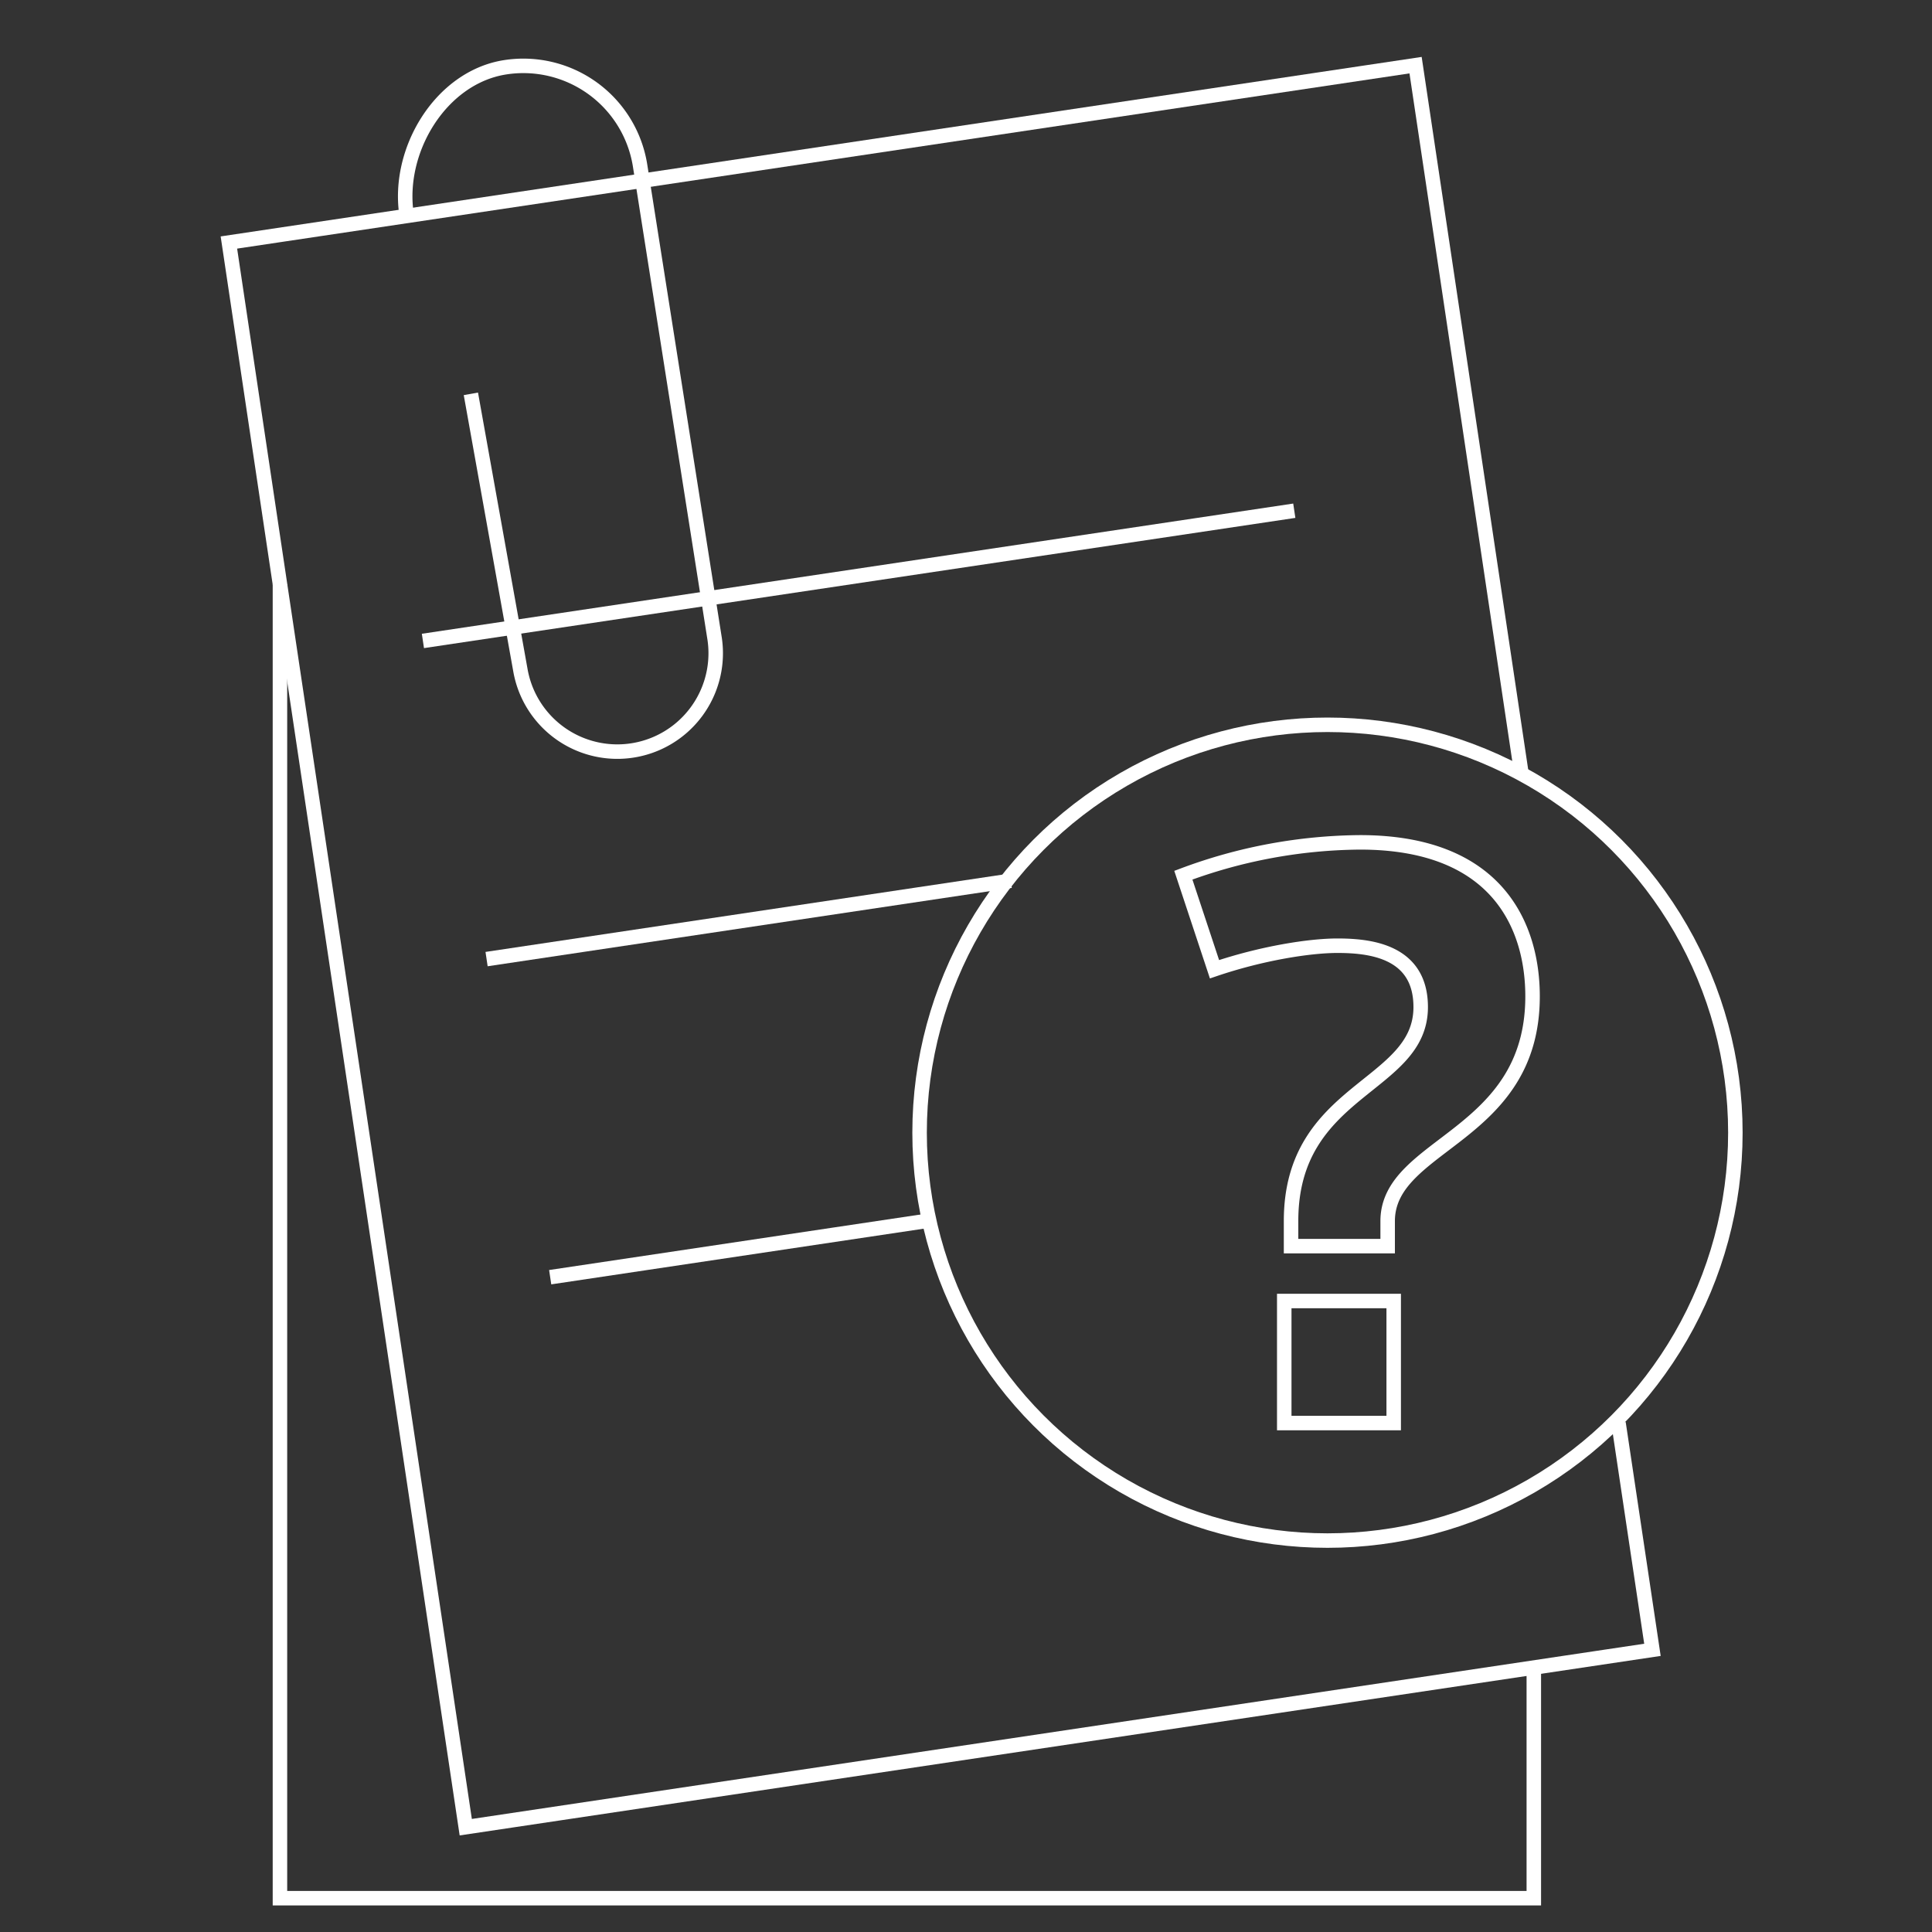 <svg id="Layer_1" data-name="Layer 1" xmlns="http://www.w3.org/2000/svg" viewBox="0 0 400 400"><rect x="0" y="0" width="400" height="400" fill="#333333" stroke="none"/><defs><style>.cls-1{fill:none;stroke:#fff;stroke-miterlimit:10;stroke-width:3px;}</style></defs><polyline class="cls-1" points="335.1 294.63 342.12 341.58 96.43 378.3 47.39 50.21 293.08 13.49 315.01 160.2"/><polyline class="cls-1" points="317.56 345.25 317.56 393 57.96 393 57.96 120.94"/><line class="cls-1" x1="192.37" y1="252.7" x2="113.91" y2="264.43"/><line class="cls-1" x1="209.26" y1="182.34" x2="100.74" y2="198.57"/><line class="cls-1" x1="267.97" y1="105.74" x2="87.56" y2="132.7"/><path class="cls-1" d="M97.49,81.54l10.25,57.19a20.37,20.37,0,0,0,40.23-6.4L132.52,34.26a24.47,24.47,0,0,0-28-20.32C91.18,16.06,82.08,31.25,84.2,44.59"/><circle class="cls-1" cx="274.84" cy="234.51" r="84.45"/><path class="cls-1" d="M317.3,206.28c0,29.29-30,30.32-30,46.54V258h-20v-5.22c0-27.54,26.84-27.54,26.84-44.27,0-11.67-10.63-12.71-17.25-12.71-5.76,0-15.69,1.56-25.44,4.87L245,181.2a106.49,106.49,0,0,1,36.59-6.8C310.68,174.4,317.3,192.52,317.3,206.28Zm-28.75,63.08v25.27H265.89V269.36Z"/></svg>